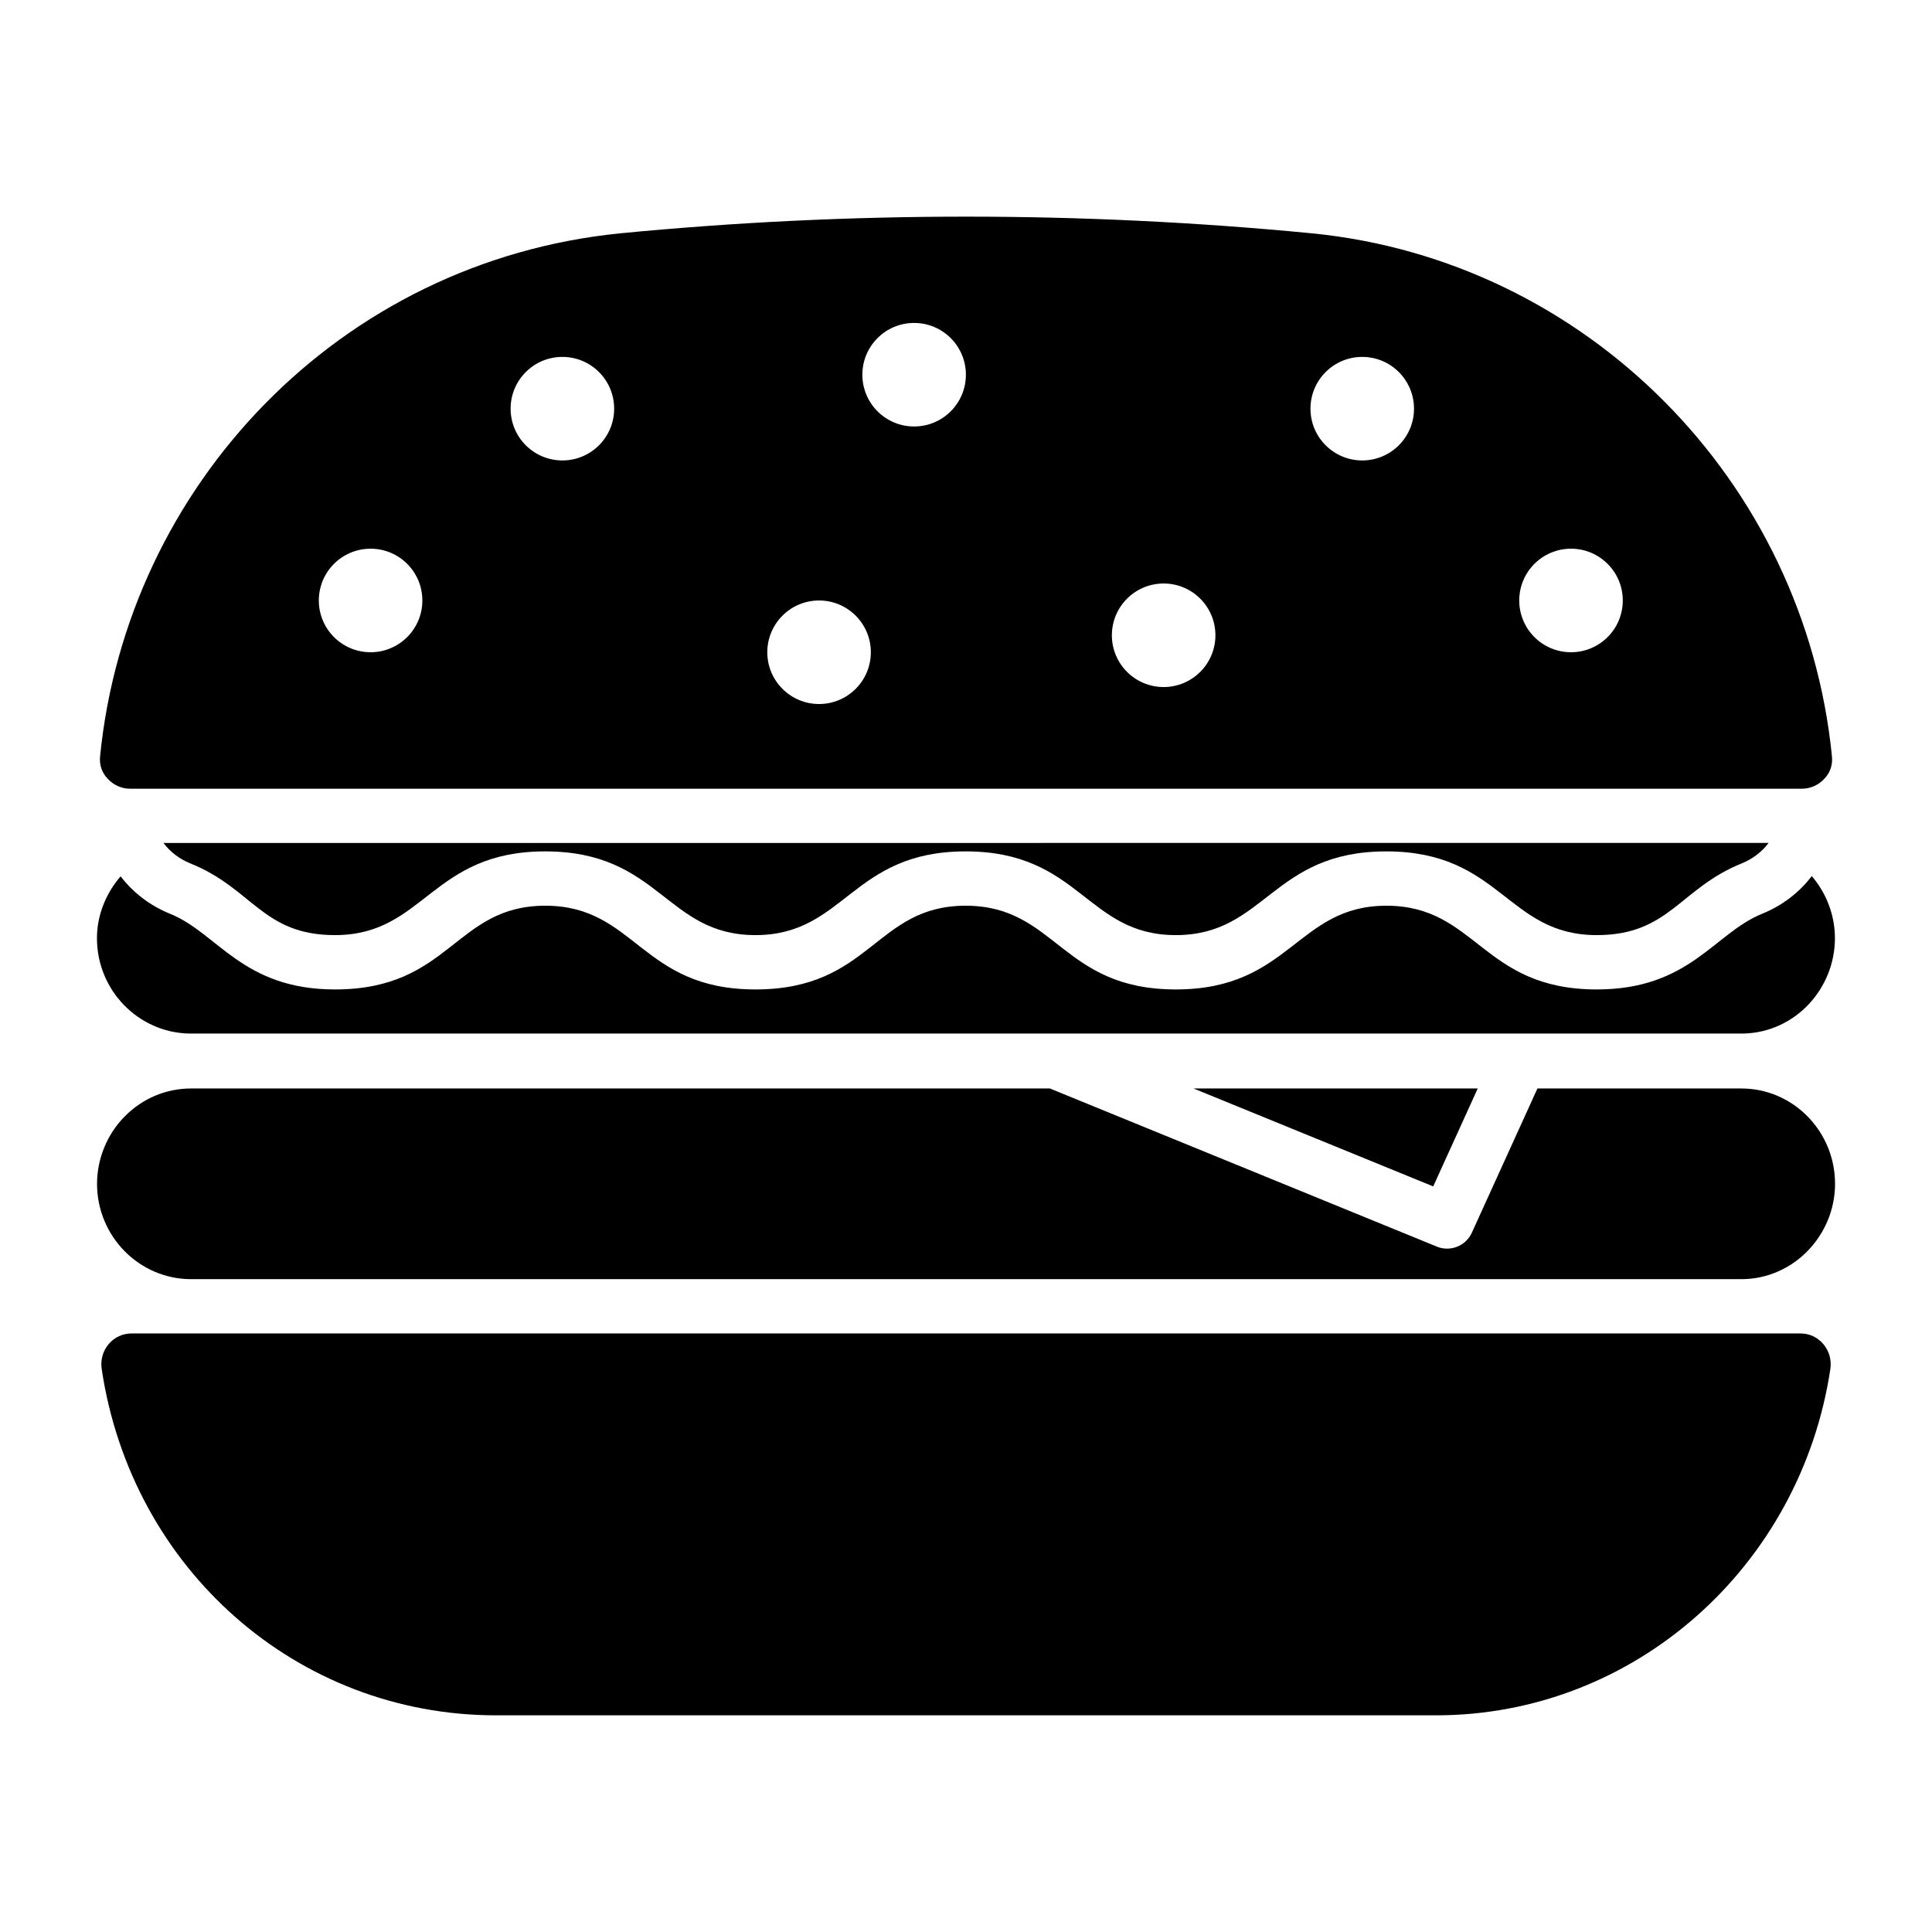 <?xml version="1.0" encoding="UTF-8"?>
<!-- Uploaded to: SVG Repo, www.svgrepo.com, Generator: SVG Repo Mixer Tools -->
<svg fill="#000000" width="800px" height="800px" version="1.1" viewBox="144 144 512 512" xmlns="http://www.w3.org/2000/svg">
 <g>
  <path d="m621.14 497.38h-442.27c-2.348 0-4.484 0.984-6.023 2.762-1.566 1.82-2.262 4.254-1.898 6.672 7.969 53.172 51.926 91.766 104.52 91.766h249.07c52.707 0 96.668-39.551 104.52-91.758 0.367-2.418-0.324-4.848-1.898-6.672-1.531-1.785-3.676-2.769-6.023-2.769z"/>
  <path d="m194.02 417.9h412.09c13.73-0.359 24.164-11.953 24.164-25.266 0-6.129-2.273-11.953-6.137-16.465-3.285 4.32-7.773 7.809-13.148 9.984-12.754 5.152-19.191 20.059-43.809 20.059-30.461 0-31.82-22.188-55.785-22.188-23.754 0-25.445 22.188-55.777 22.188-30.418 0-31.707-22.188-55.707-22.188-24.023 0-25.055 22.188-55.703 22.188-30.418 0-31.707-22.188-55.707-22.188-24.008 0-25.082 22.188-55.707 22.188-24.594 0-31.098-14.969-43.73-20.051-5.348-2.168-9.816-5.637-13.098-9.93-3.977 4.617-6.273 10.422-6.273 16.398 0 13.75 10.863 24.926 24.328 25.27z"/>
  <path d="m194.44 372.81c16.551 6.656 19.133 19.004 38.34 19.004 23.742 0 25.457-22.188 55.707-22.188 30.379 0 31.949 22.188 55.707 22.188 23.766 0 25.445-22.188 55.703-22.188 30.379 0 31.949 22.188 55.707 22.188 23.754 0 25.445-22.188 55.777-22.188 30.387 0 31.922 22.188 55.785 22.188 19.195 0 21.953-12.363 38.418-19.012 2.93-1.188 5.359-3.082 7.113-5.414l-425.38 0.004c1.754 2.332 4.184 4.231 7.117 5.418z"/>
  <path d="m194.66 482.99h410.83c13.781 0 24.816-11.602 24.816-25.266 0-13.93-11.133-25.266-24.816-25.266l-54.055-0.004-17.383 38.227c-1.637 3.598-5.797 5.117-9.27 3.684l-102.55-41.91h-227.57c-6.637 0-12.875 2.621-17.594 7.387-4.676 4.715-7.352 11.23-7.352 17.883 0.004 13.926 11.191 25.266 24.945 25.266z"/>
  <path d="m535.62 432.45h-75.344l63.539 25.961z"/>
  <path d="m491.74 205.84c-60.891-5.902-122.57-5.902-183.46 0-74.348 7.484-130.63 66.863-137.76 138.62-0.215 2.16 0.434 4.246 1.941 5.828 1.512 1.727 3.742 2.734 6.047 2.734h442.99c2.305 0 4.535-1.008 6.047-2.734 1.512-1.582 2.16-3.672 1.941-5.828-7.266-73.125-65.203-131.43-137.75-138.62zm-249.53 111.01c-7.578 0-13.719-6.144-13.719-13.719 0-7.578 6.144-13.719 13.719-13.719 7.578 0 13.719 6.144 13.719 13.719 0 7.578-6.144 13.719-13.719 13.719zm50.828-50.828c-7.578 0-13.719-6.144-13.719-13.719 0-7.578 6.144-13.719 13.719-13.719 7.578 0 13.719 6.144 13.719 13.719 0.004 7.574-6.141 13.719-13.719 13.719zm68.023 64.551c-7.578 0-13.719-6.144-13.719-13.719 0-7.578 6.144-13.719 13.719-13.719 7.578 0 13.719 6.144 13.719 13.719 0.004 7.574-6.141 13.719-13.719 13.719zm25.191-73.551c-7.578 0-13.719-6.144-13.719-13.719 0-7.578 6.144-13.719 13.719-13.719 7.578 0 13.719 6.144 13.719 13.719 0 7.578-6.141 13.719-13.719 13.719zm66.125 69.051c-7.578 0-13.719-6.144-13.719-13.719 0-7.578 6.144-13.719 13.719-13.719 7.578 0 13.719 6.144 13.719 13.719 0 7.578-6.141 13.719-13.719 13.719zm52.629-60.051c-7.578 0-13.719-6.144-13.719-13.719 0-7.578 6.144-13.719 13.719-13.719 7.578 0 13.719 6.144 13.719 13.719 0.004 7.574-6.141 13.719-13.719 13.719zm55.328 50.828c-7.578 0-13.719-6.144-13.719-13.719 0-7.578 6.144-13.719 13.719-13.719 7.578 0 13.719 6.144 13.719 13.719 0.004 7.578-6.141 13.719-13.719 13.719z"/>
 </g>
</svg>